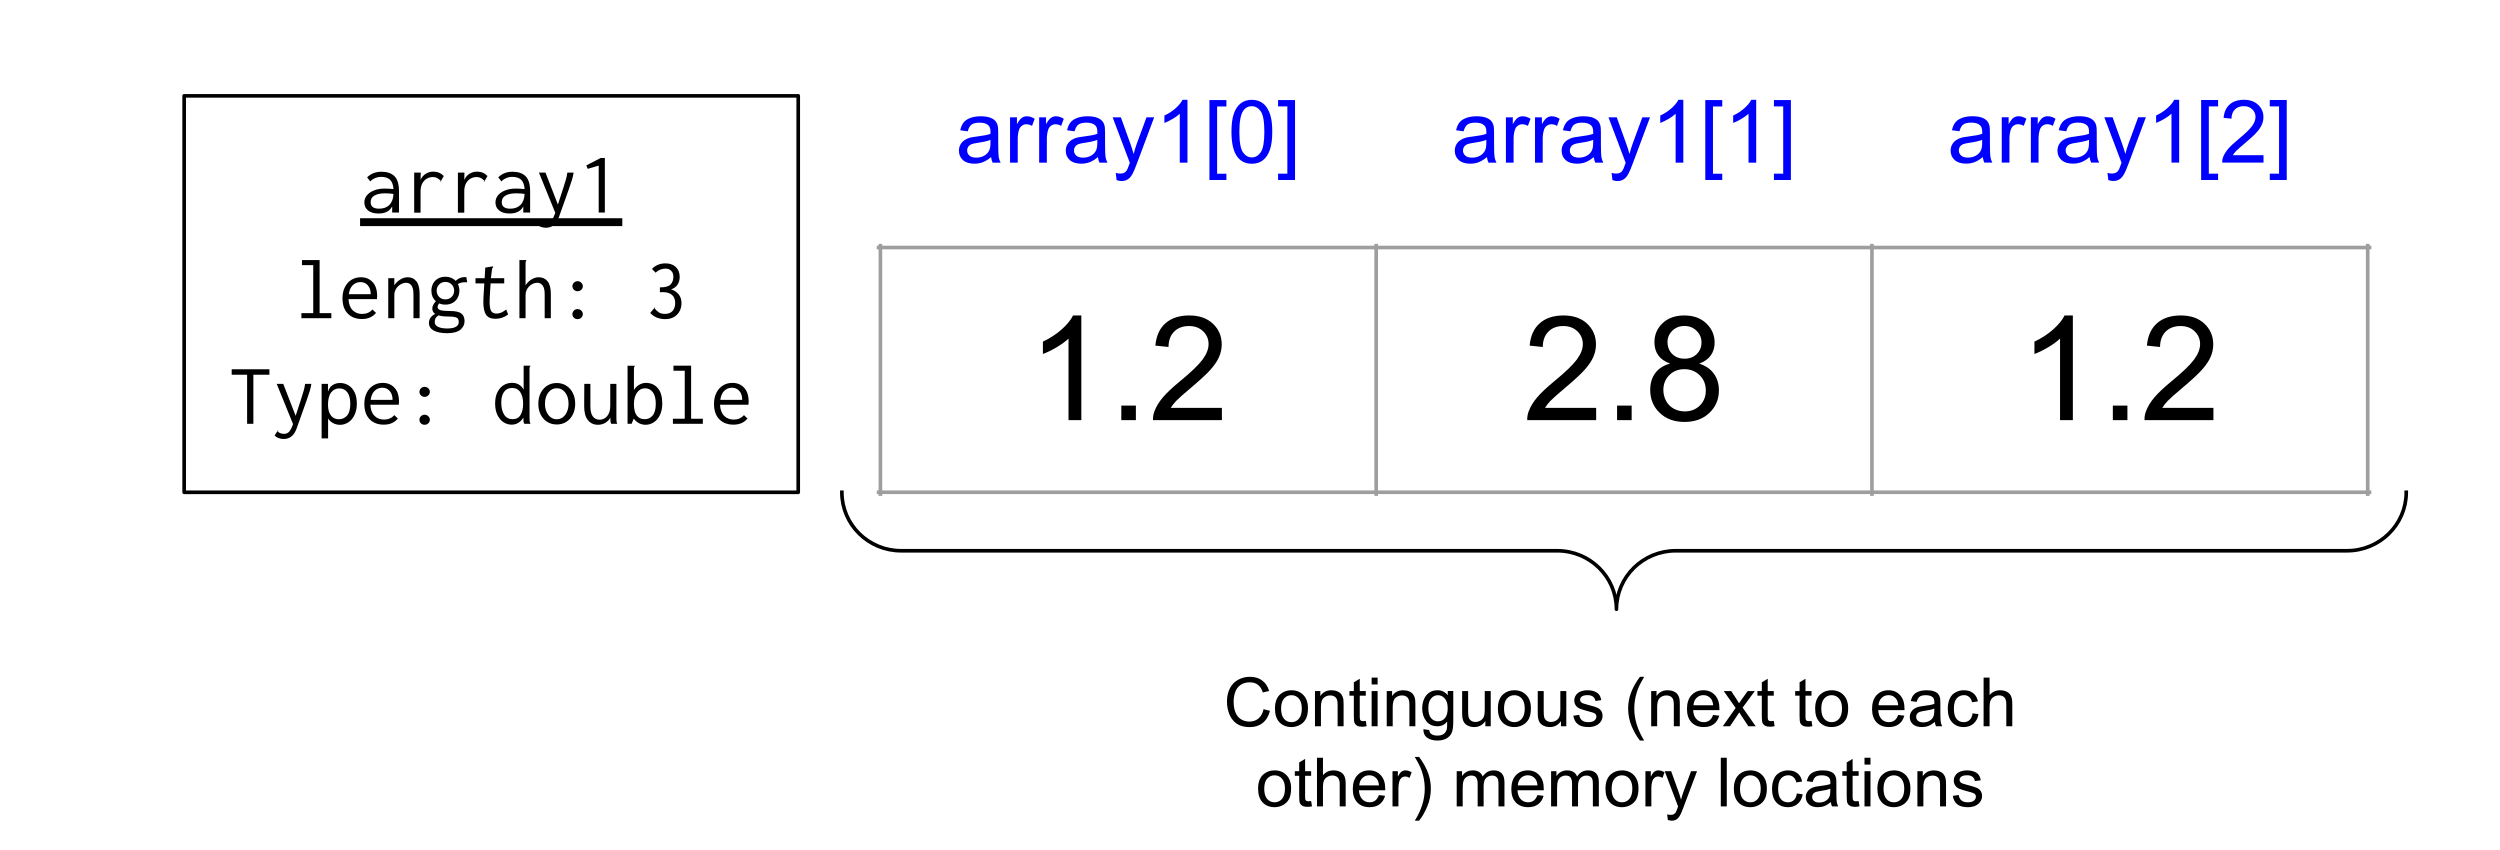 <svg version="1.1" viewBox="0.0 0.0 686.394 233.415" fill="none" stroke="none" stroke-linecap="square" stroke-miterlimit="10" xmlns:xlink="http://www.w3.org/1999/xlink" xmlns="http://www.w3.org/2000/svg"><clipPath id="p.0"><path d="m0 0l686.394 0l0 233.415l-686.394 0l0 -233.415z" clip-rule="nonzero"/></clipPath><g clip-path="url(#p.0)"><path fill="#000000" fill-opacity="0.0" d="m0 0l686.394 0l0 233.415l-686.394 0z" fill-rule="evenodd"/><path stroke="#9e9e9e" stroke-width="1.0" stroke-linecap="butt" d="m241.724 67.459l0 68.194" fill-rule="nonzero"/><path stroke="#9e9e9e" stroke-width="1.0" stroke-linecap="butt" d="m377.84 67.459l0 68.194" fill-rule="nonzero"/><path stroke="#9e9e9e" stroke-width="1.0" stroke-linecap="butt" d="m513.955 67.459l0 68.194" fill-rule="nonzero"/><path stroke="#9e9e9e" stroke-width="1.0" stroke-linecap="butt" d="m650.071 67.459l0 68.194" fill-rule="nonzero"/><path stroke="#9e9e9e" stroke-width="1.0" stroke-linecap="butt" d="m241.226 67.958l409.344 0" fill-rule="nonzero"/><path stroke="#9e9e9e" stroke-width="1.0" stroke-linecap="butt" d="m241.226 135.155l409.344 0" fill-rule="nonzero"/><path fill="#000000" d="m296.886 115.358l-3.516 0l0 -22.406q-1.266 1.219 -3.328 2.438q-2.062 1.203 -3.703 1.797l0 -3.391q2.953 -1.391 5.156 -3.359q2.203 -1.969 3.125 -3.828l2.266 0l0 28.75zm10.98 0l0 -4.0l4.0 0l0 4.0l-4.0 0zm27.613 -3.375l0 3.375l-18.922 0q-0.047 -1.266 0.406 -2.438q0.719 -1.938 2.312 -3.812q1.594 -1.875 4.594 -4.344q4.672 -3.828 6.312 -6.062q1.641 -2.234 1.641 -4.219q0 -2.094 -1.5 -3.531q-1.484 -1.438 -3.891 -1.438q-2.531 0 -4.062 1.531q-1.516 1.516 -1.547 4.219l-3.609 -0.375q0.375 -4.047 2.797 -6.156q2.422 -2.125 6.5 -2.125q4.125 0 6.516 2.281q2.406 2.281 2.406 5.672q0 1.719 -0.703 3.375q-0.703 1.656 -2.328 3.5q-1.625 1.828 -5.422 5.031q-3.156 2.656 -4.062 3.609q-0.891 0.938 -1.484 1.906l14.047 0z" fill-rule="nonzero"/><path fill="#000000" d="m438.236 111.983l0 3.375l-18.922 0q-0.047 -1.266 0.406 -2.438q0.719 -1.938 2.312 -3.812q1.594 -1.875 4.594 -4.344q4.672 -3.828 6.312 -6.062q1.641 -2.234 1.641 -4.219q0 -2.094 -1.5 -3.531q-1.484 -1.438 -3.891 -1.438q-2.531 0 -4.062 1.531q-1.516 1.516 -1.547 4.219l-3.609 -0.375q0.375 -4.047 2.797 -6.156q2.422 -2.125 6.5 -2.125q4.125 0 6.516 2.281q2.406 2.281 2.406 5.672q0 1.719 -0.703 3.375q-0.703 1.656 -2.328 3.5q-1.625 1.828 -5.422 5.031q-3.156 2.656 -4.062 3.609q-0.891 0.938 -1.484 1.906l14.047 0zm5.746 3.375l0 -4.0l4.0 0l0 4.0l-4.0 0zm14.551 -15.531q-2.188 -0.797 -3.25 -2.281q-1.047 -1.484 -1.047 -3.562q0 -3.125 2.234 -5.25q2.25 -2.125 5.984 -2.125q3.75 0 6.031 2.188q2.281 2.172 2.281 5.297q0 1.984 -1.047 3.469q-1.031 1.469 -3.172 2.266q2.641 0.859 4.016 2.781q1.375 1.906 1.375 4.562q0 3.672 -2.594 6.172q-2.594 2.5 -6.828 2.5q-4.25 0 -6.844 -2.5q-2.594 -2.516 -2.594 -6.266q0 -2.797 1.406 -4.672q1.422 -1.891 4.047 -2.578zm-0.703 -5.953q0 2.031 1.297 3.328q1.312 1.281 3.406 1.281q2.031 0 3.328 -1.281q1.297 -1.281 1.297 -3.141q0 -1.922 -1.344 -3.234q-1.328 -1.328 -3.328 -1.328q-2.0 0 -3.328 1.297q-1.328 1.281 -1.328 3.078zm-1.141 13.219q0 1.5 0.703 2.906q0.719 1.406 2.125 2.188q1.406 0.766 3.031 0.766q2.516 0 4.156 -1.609q1.641 -1.625 1.641 -4.125q0 -2.547 -1.688 -4.203q-1.688 -1.656 -4.219 -1.656q-2.484 0 -4.125 1.641q-1.625 1.641 -1.625 4.094z" fill-rule="nonzero"/><path fill="#000000" d="m569.117 115.358l-3.516 0l0 -22.406q-1.266 1.219 -3.328 2.438q-2.062 1.203 -3.703 1.797l0 -3.391q2.953 -1.391 5.156 -3.359q2.203 -1.969 3.125 -3.828l2.266 0l0 28.75zm10.98 0l0 -4.0l4.0 0l0 4.0l-4.0 0zm27.613 -3.375l0 3.375l-18.922 0q-0.047 -1.266 0.406 -2.438q0.719 -1.938 2.312 -3.812q1.594 -1.875 4.594 -4.344q4.672 -3.828 6.312 -6.062q1.641 -2.234 1.641 -4.219q0 -2.094 -1.5 -3.531q-1.484 -1.438 -3.891 -1.438q-2.531 0 -4.062 1.531q-1.516 1.516 -1.547 4.219l-3.609 -0.375q0.375 -4.047 2.797 -6.156q2.422 -2.125 6.5 -2.125q4.125 0 6.516 2.281q2.406 2.281 2.406 5.672q0 1.719 -0.703 3.375q-0.703 1.656 -2.328 3.5q-1.625 1.828 -5.422 5.031q-3.156 2.656 -4.062 3.609q-0.891 0.938 -1.484 1.906l14.047 0z" fill-rule="nonzero"/><path fill="#000000" fill-opacity="0.0" d="m50.562 26.318l168.598 0l0 108.85l-168.598 0z" fill-rule="evenodd"/><path stroke="#000000" stroke-width="1.0" stroke-linejoin="round" stroke-linecap="butt" d="m50.562 26.318l168.598 0l0 108.85l-168.598 0z" fill-rule="evenodd"/><path fill="#000000" fill-opacity="0.0" d="m98.861 37.742l12 0l0 25.176l-12 0l0 -25.176z" fill-rule="nonzero"/><path fill="#000000" d="m104.72 47.154q2.344 0 3.578 1.219q1.25 1.219 1.25 4.156l0 5.828l-1.875 0l0 -1.688q-1.016 1.953 -3.75 1.953q-1.828 0 -2.859 -0.828q-1.031 -0.828 -1.031 -2.203q0 -1.141 0.734 -2.0q0.75 -0.875 2.016 -1.344q1.266 -0.469 2.781 -0.469q1.359 0 2.469 0.141q-0.141 -1.844 -0.969 -2.594q-0.828 -0.766 -2.469 -0.766q-0.812 0 -1.578 0.312q-0.75 0.312 -1.375 0.922l-0.844 -1.109q1.547 -1.531 3.922 -1.531zm-0.625 10.141q1.781 0 2.812 -1.031q1.031 -1.047 1.125 -3.016q-1.078 -0.172 -2.328 -0.172q-1.828 0 -2.891 0.609q-1.047 0.594 -1.047 1.812q0 1.797 2.328 1.797z" fill-rule="nonzero"/><path fill="#010000" fill-opacity="0.0" d="m110.861 37.742l60 0l0 25.176l-60 0l0 -25.176z" fill-rule="nonzero"/><path fill="#000000" d="m121.08 49.67l0 0.031q-0.688 -0.656 -1.156 -0.875q-0.469 -0.219 -1.094 -0.219q-0.859 0 -1.641 0.438q-0.766 0.438 -1.25 1.312q-0.469 0.875 -0.469 2.188l0 5.844l-1.75 0l0 -11.0l1.797 0l-0.047 2.016q0.453 -1.078 1.391 -1.672q0.953 -0.609 2.094 -0.609q1.75 0 2.891 1.203l-0.766 1.344zm0 0.031q0.172 0.141 0.078 0.125q-0.078 -0.031 -0.125 -0.062l0.047 -0.062zm-0.266 0.062q0 -0.062 0.078 -0.047q0.078 0 0.141 0.047l-0.047 0.125l-0.172 -0.094l0 -0.031zm12.266 -0.094l0 0.031q-0.688 -0.656 -1.156 -0.875q-0.469 -0.219 -1.094 -0.219q-0.859 0 -1.641 0.438q-0.766 0.438 -1.25 1.312q-0.469 0.875 -0.469 2.188l0 5.844l-1.75 0l0 -11.0l1.797 0l-0.047 2.016q0.453 -1.078 1.391 -1.672q0.953 -0.609 2.094 -0.609q1.75 0 2.891 1.203l-0.766 1.344zm0 0.031q0.172 0.141 0.078 0.125q-0.078 -0.031 -0.125 -0.062l0.047 -0.062zm-0.266 0.062q0 -0.062 0.078 -0.047q0.078 0 0.141 0.047l-0.047 0.125l-0.172 -0.094l0 -0.031zm7.906 -2.609q2.344 0 3.578 1.219q1.25 1.219 1.25 4.156l0 5.828l-1.875 0l0 -1.688q-1.016 1.953 -3.75 1.953q-1.828 0 -2.859 -0.828q-1.031 -0.828 -1.031 -2.203q0 -1.141 0.734 -2.0q0.75 -0.875 2.016 -1.344q1.266 -0.469 2.781 -0.469q1.359 0 2.469 0.141q-0.141 -1.844 -0.969 -2.594q-0.828 -0.766 -2.469 -0.766q-0.812 0 -1.578 0.312q-0.75 0.312 -1.375 0.922l-0.844 -1.109q1.547 -1.531 3.922 -1.531zm-0.625 10.141q1.781 0 2.812 -1.031q1.031 -1.047 1.125 -3.016q-1.078 -0.172 -2.328 -0.172q-1.828 0 -2.891 0.609q-1.047 0.594 -1.047 1.812q0 1.797 2.328 1.797zm17.391 -9.906q-0.141 0.984 -0.438 1.953q-0.297 0.953 -0.844 2.531l-2.75 7.734q-0.547 1.531 -1.438 2.219q-0.891 0.703 -2.109 0.703q-1.531 0 -2.516 -0.938l0.734 -1.172l0.031 -0.016l0.016 0.016q0.391 0.359 0.812 0.531q0.438 0.172 1.016 0.172q0.891 0 1.422 -0.625q0.531 -0.625 1.031 -2.062l-4.484 -11.047l1.797 0l3.406 8.781l1.438 -4.406q0.531 -1.656 0.781 -2.531q0.25 -0.891 0.375 -1.844l1.719 0zm-9.062 12.938q0 0.047 -0.047 0.047l-0.203 -0.047l0.109 -0.125l0.141 0.094l0 0.031zm-0.266 0.078q-0.125 -0.125 -0.062 -0.109q0.062 0.031 0.078 0.031l-0.016 0.078zm16.219 -2.047l0 -12.891l-3.016 0.891l-0.391 -0.938l3.922 -2.031l1.172 0l0 14.969l-1.688 0z" fill-rule="nonzero"/><path fill="#010000" fill-opacity="0.0" d="m170.861 37.742l0 0l0 25.176l0 0l0 -25.176z" fill-rule="nonzero"/><path fill="#000000" d="m98.861 59.918l72 0l0 2.16l-72 0l0 -2.16z" fill-rule="nonzero"/><path fill="#000000" d="m82.752 87.358l0 -1.391l3.25 0l0 -13.172l-3.094 0l0 -1.391l4.844 0l0 14.562l3.219 0l0 1.391l-8.219 0zm16.641 0.234q-2.453 0 -3.906 -1.484q-1.453 -1.484 -1.453 -4.203q0 -1.797 0.672 -3.094q0.672 -1.312 1.812 -2.0q1.141 -0.688 2.562 -0.688q1.984 0 3.219 1.328q1.25 1.312 1.25 3.875q0 0.266 -0.062 0.797l-7.797 0q0.094 2.016 1.125 3.047q1.031 1.031 2.625 1.031q1.719 0 2.828 -1.219l0.969 0.938q-1.406 1.672 -3.844 1.672zm2.391 -6.812q0 -1.531 -0.781 -2.422q-0.766 -0.906 -2.047 -0.906q-1.203 0 -2.094 0.844q-0.875 0.828 -1.094 2.484l6.016 0zm4.812 -4.391l1.672 0l0 1.938q0.656 -1.0 1.641 -1.594q0.984 -0.609 2.078 -0.609q1.469 0 2.344 1.125q0.875 1.109 0.875 3.469l0 6.641l-1.688 0l0 -6.594q0 -1.641 -0.547 -2.375q-0.547 -0.75 -1.469 -0.75q-0.734 0 -1.5 0.438q-0.75 0.422 -1.25 1.203q-0.484 0.781 -0.484 1.766l0 6.312l-1.672 0l0 -10.969zm21.672 1.125q-0.219 -0.016 -0.625 -0.016q-1.156 0 -1.922 0.5q0.406 0.812 0.406 1.797q0 1.078 -0.469 1.953q-0.469 0.875 -1.344 1.391q-0.875 0.5 -2.031 0.5q-0.906 0 -1.703 -0.344q-0.438 0.531 -0.438 1.016q0 0.578 0.734 0.828q0.734 0.25 2.625 0.25q2.328 0 3.188 0.719q0.859 0.703 0.859 2.062q0 1.422 -1.156 2.359q-1.156 0.953 -3.609 0.953q-2.344 0 -3.688 -0.719q-1.328 -0.719 -1.328 -2.109q0 -0.859 0.484 -1.484q0.484 -0.625 1.219 -0.984q-0.781 -0.531 -0.781 -1.469q0 -0.953 0.984 -2.016q-0.609 -0.531 -0.922 -1.266q-0.312 -0.75 -0.312 -1.641q0 -1.047 0.469 -1.922q0.469 -0.891 1.344 -1.391q0.875 -0.5 2.031 -0.5q1.75 0 2.812 1.125q0.578 -0.531 1.188 -0.781q0.609 -0.25 1.359 -0.25l0.406 0.031l0.219 1.406zm-5.984 4.688q1.031 0 1.719 -0.688q0.688 -0.703 0.688 -1.719q0 -1.0 -0.688 -1.688q-0.688 -0.703 -1.719 -0.703q-1.031 0 -1.719 0.703q-0.672 0.688 -0.672 1.688q0 1.016 0.672 1.719q0.688 0.688 1.719 0.688zm3.672 6.234q0 -0.578 -0.203 -0.906q-0.203 -0.312 -0.812 -0.469q-0.594 -0.156 -1.797 -0.156q-1.719 0 -2.75 -0.312q-0.578 0.375 -0.812 0.781q-0.219 0.422 -0.219 1.094q0 0.812 0.906 1.266q0.906 0.453 2.547 0.453q1.578 0 2.359 -0.469q0.781 -0.469 0.781 -1.281zm13.562 -2.094q-1.578 1.188 -3.484 1.188q-1.812 0 -2.578 -1.109q-0.75 -1.109 -0.75 -3.594q0 -0.406 0.047 -1.422l0.219 -3.594l-2.422 0l0 -1.422l2.516 0l0.172 -2.922l1.906 -0.312l0.25 -0.031l0.016 0.141q-0.156 0.25 -0.25 0.422q-0.078 0.156 -0.109 0.516l-0.266 2.188l3.656 0l0 1.422l-3.75 0l-0.219 3.719q-0.047 0.953 -0.047 1.266q0 1.922 0.438 2.609q0.453 0.688 1.438 0.688q0.719 0 1.312 -0.266q0.609 -0.266 1.375 -0.844l0.531 1.359zm3.094 -14.938l1.891 0l0 0.156q-0.141 0.156 -0.172 0.328q-0.031 0.156 -0.031 0.562l0 5.875q0.641 -1.0 1.609 -1.594q0.984 -0.609 1.984 -0.609q1.562 0 2.453 1.109q0.891 1.094 0.891 3.484l0 6.641l-1.688 0l0 -6.594q0 -1.641 -0.562 -2.375q-0.547 -0.75 -1.453 -0.75q-0.766 0 -1.516 0.422q-0.734 0.422 -1.234 1.203q-0.484 0.781 -0.484 1.781l0 6.312l-1.688 0l0 -15.953zm15.969 8.562q-0.562 0 -1.0 -0.406q-0.422 -0.406 -0.422 -0.969q0 -0.578 0.422 -0.984q0.422 -0.406 1.0 -0.406q0.562 0 1.0 0.406q0.438 0.406 0.438 0.984q0 0.562 -0.438 0.969q-0.438 0.406 -1.0 0.406zm0 7.656q-0.609 0 -1.016 -0.391q-0.406 -0.406 -0.406 -0.984q0 -0.578 0.422 -0.984q0.422 -0.406 1.0 -0.406q0.562 0 1.0 0.406q0.438 0.406 0.438 0.984q0 0.562 -0.422 0.969q-0.422 0.406 -1.016 0.406zm25.672 -8.188q1.328 0.438 2.094 1.406q0.766 0.953 0.766 2.406q0 1.203 -0.531 2.203q-0.531 1.0 -1.547 1.594q-1.0 0.578 -2.406 0.578q-1.203 0 -2.281 -0.422q-1.062 -0.438 -1.828 -1.281l1.109 -1.328l0.016 -0.016l0.031 0.016q0.594 0.781 1.234 1.188q0.641 0.406 1.641 0.406q1.391 0 2.109 -0.812q0.719 -0.828 0.719 -2.188q0 -1.484 -0.906 -2.234q-0.891 -0.75 -2.516 -0.75q-0.25 0 -0.781 0.047l0 -1.344q2.141 0 2.922 -0.781q0.781 -0.797 0.781 -2.172q0 -1.0 -0.594 -1.594q-0.578 -0.609 -1.547 -0.609q-1.562 0 -2.734 1.109l-1.0 -1.016q1.453 -1.531 3.719 -1.531q1.797 0 2.844 1.016q1.047 1.016 1.047 2.703q0 1.219 -0.609 2.141q-0.594 0.906 -1.75 1.266zm-4.344 5.094q0 0.062 -0.078 0.062q-0.062 -0.016 -0.141 -0.062l0.094 -0.125l0.125 0.125zm-0.266 0.047q-0.094 -0.172 -0.031 -0.125q0.062 0.047 0.078 0.078l-0.047 0.047z" fill-rule="nonzero"/><path fill="#000000" d="m67.845 116.358l0 -13.469l-4.234 0l0 -1.5l10.359 0l0 1.5l-4.406 0l0 13.469l-1.719 0zm17.641 -10.969q-0.141 0.984 -0.438 1.953q-0.297 0.953 -0.844 2.531l-2.75 7.734q-0.547 1.531 -1.438 2.219q-0.891 0.703 -2.109 0.703q-1.531 0 -2.516 -0.938l0.734 -1.172l0.031 -0.016l0.016 0.016q0.391 0.359 0.812 0.531q0.438 0.172 1.016 0.172q0.891 0 1.422 -0.625q0.531 -0.625 1.031 -2.062l-4.484 -11.047l1.797 0l3.406 8.781l1.438 -4.406q0.531 -1.656 0.781 -2.531q0.25 -0.891 0.375 -1.844l1.719 0zm-9.062 12.938q0 0.047 -0.047 0.047l-0.203 -0.047l0.109 -0.125l0.141 0.094l0 0.031zm-0.266 0.078q-0.125 -0.125 -0.062 -0.109q0.062 0.031 0.078 0.031l-0.016 0.078zm12.141 -13.016l1.75 0l0 2.156q0.359 -1.203 1.25 -1.797q0.891 -0.594 2.094 -0.594q1.25 0 2.281 0.641q1.047 0.625 1.672 1.906q0.625 1.266 0.625 3.094q0 1.844 -0.656 3.172q-0.641 1.328 -1.703 2.0q-1.062 0.672 -2.266 0.672q-0.984 0 -1.859 -0.453q-0.859 -0.453 -1.406 -1.266l0 5.453l-1.781 0l0 -14.984zm4.75 9.719q1.328 0 2.219 -0.984q0.906 -1.0 0.906 -3.266q0 -2.031 -0.797 -3.125q-0.781 -1.094 -2.25 -1.094q-1.375 0 -2.234 1.141q-0.844 1.141 -0.844 3.469q0.047 1.891 0.844 2.875q0.797 0.984 2.156 0.984zm12.344 1.484q-2.453 0 -3.906 -1.484q-1.453 -1.484 -1.453 -4.203q0 -1.797 0.672 -3.094q0.672 -1.312 1.812 -2.0q1.141 -0.688 2.562 -0.688q1.984 0 3.219 1.328q1.25 1.312 1.25 3.875q0 0.266 -0.062 0.797l-7.797 0q0.094 2.016 1.125 3.047q1.031 1.031 2.625 1.031q1.719 0 2.828 -1.219l0.969 0.938q-1.406 1.672 -3.844 1.672zm2.391 -6.812q0 -1.531 -0.781 -2.422q-0.766 -0.906 -2.047 -0.906q-1.203 0 -2.094 0.844q-0.875 0.828 -1.094 2.484l6.016 0zm8.797 -0.812q-0.562 0 -1.0 -0.406q-0.422 -0.406 -0.422 -0.969q0 -0.578 0.422 -0.984q0.422 -0.406 1.0 -0.406q0.562 0 1.0 0.406q0.438 0.406 0.438 0.984q0 0.562 -0.438 0.969q-0.438 0.406 -1.0 0.406zm0 7.656q-0.609 0 -1.016 -0.391q-0.406 -0.406 -0.406 -0.984q0 -0.578 0.422 -0.984q0.422 -0.406 1.0 -0.406q0.562 0 1.0 0.406q0.438 0.406 0.438 0.984q0 0.562 -0.422 0.969q-0.422 0.406 -1.016 0.406zm23.891 -0.031q-1.172 0 -2.203 -0.656q-1.031 -0.656 -1.688 -1.969q-0.641 -1.328 -0.641 -3.203q0 -1.891 0.672 -3.156q0.672 -1.281 1.719 -1.891q1.062 -0.609 2.25 -0.609q1.094 0 1.922 0.5q0.828 0.5 1.266 1.391l0 -6.594l1.828 0l0 0.156q-0.156 0.156 -0.188 0.328q-0.031 0.156 -0.031 0.562l0.016 13.203q0 0.578 0.031 0.953q0.047 0.359 0.219 0.75l-1.703 0q-0.172 -0.391 -0.219 -0.75q-0.031 -0.375 -0.031 -0.953q-0.531 0.906 -1.359 1.422q-0.828 0.516 -1.859 0.516zm0.266 -1.5q1.5 0 2.188 -1.172q0.703 -1.188 0.703 -3.109q0 -1.938 -0.766 -3.109q-0.75 -1.188 -2.266 -1.188q-1.438 0 -2.203 1.078q-0.766 1.062 -0.766 2.906q0 2.109 0.797 3.359q0.812 1.234 2.312 1.234zm12.125 1.453q-1.469 0 -2.625 -0.719q-1.141 -0.719 -1.797 -2.016q-0.641 -1.297 -0.641 -2.953q0 -1.656 0.641 -2.953q0.656 -1.297 1.797 -2.016q1.156 -0.734 2.625 -0.734q1.469 0 2.609 0.734q1.156 0.719 1.797 2.016q0.656 1.297 0.656 2.953q0 1.656 -0.656 2.953q-0.641 1.297 -1.797 2.016q-1.141 0.719 -2.609 0.719zm0 -1.438q0.938 0 1.672 -0.547q0.734 -0.562 1.141 -1.531q0.422 -0.969 0.422 -2.188q0 -1.875 -0.906 -3.062q-0.906 -1.188 -2.328 -1.188q-1.422 0 -2.328 1.188q-0.906 1.188 -0.906 3.062q0 1.219 0.406 2.188q0.422 0.969 1.156 1.531q0.734 0.547 1.672 0.547zm11.297 1.516q-1.719 0 -2.75 -1.281q-1.031 -1.281 -1.016 -3.828l0.031 -6.125l1.672 0l0 6.125q0 1.969 0.688 2.844q0.688 0.875 1.812 0.875q1.25 0 2.094 -0.969q0.859 -0.984 0.859 -2.828l0 -6.047l1.688 0l0 9.266q0 0.578 0.031 0.953q0.031 0.359 0.203 0.75l-1.656 0q-0.172 -0.359 -0.203 -0.734q-0.031 -0.391 -0.031 -0.953q-0.531 0.922 -1.438 1.438q-0.891 0.516 -1.984 0.516zm13.094 0q-0.984 0 -1.828 -0.438q-0.844 -0.453 -1.422 -1.266l-0.594 1.438l-1.109 0l0 -15.953l1.969 0l0 0.156q-0.141 0.156 -0.188 0.328q-0.031 0.156 -0.031 0.562l0 5.625q0.531 -0.891 1.422 -1.422q0.906 -0.531 1.844 -0.531q2.062 0 3.281 1.438q1.234 1.438 1.234 4.203q0 1.875 -0.656 3.203q-0.641 1.328 -1.703 2.0q-1.047 0.656 -2.219 0.656zm-0.219 -1.531q1.297 0 2.156 -1.016q0.859 -1.031 0.859 -3.219q0 -2.109 -0.812 -3.172q-0.797 -1.078 -2.156 -1.078q-1.344 0 -2.188 1.203q-0.844 1.203 -0.844 3.094q0 4.188 2.984 4.188zm7.719 1.266l0 -1.391l3.25 0l0 -13.172l-3.094 0l0 -1.391l4.844 0l0 14.562l3.219 0l0 1.391l-8.219 0zm16.641 0.234q-2.453 0 -3.906 -1.484q-1.453 -1.484 -1.453 -4.203q0 -1.797 0.672 -3.094q0.672 -1.312 1.812 -2.0q1.141 -0.688 2.562 -0.688q1.984 0 3.219 1.328q1.25 1.312 1.25 3.875q0 0.266 -0.062 0.797l-7.797 0q0.094 2.016 1.125 3.047q1.031 1.031 2.625 1.031q1.719 0 2.828 -1.219l0.969 0.938q-1.406 1.672 -3.844 1.672zm2.391 -6.812q0 -1.531 -0.781 -2.422q-0.766 -0.906 -2.047 -0.906q-1.203 0 -2.094 0.844q-0.875 0.828 -1.094 2.484l6.016 0z" fill-rule="nonzero"/><path fill="#000000" fill-opacity="0.0" d="m241.701 12.619l136.126 0l0 55.339l-136.126 0z" fill-rule="evenodd"/><path fill="#0000ff" d="m272.111 43.128q-1.172 0.984 -2.266 1.406q-1.078 0.406 -2.312 0.406q-2.047 0 -3.156 -1.0q-1.094 -1.0 -1.094 -2.562q0 -0.922 0.406 -1.672q0.422 -0.75 1.094 -1.203q0.672 -0.469 1.516 -0.703q0.625 -0.156 1.875 -0.312q2.562 -0.312 3.766 -0.734q0.016 -0.422 0.016 -0.547q0 -1.281 -0.609 -1.812q-0.797 -0.719 -2.391 -0.719q-1.5 0 -2.203 0.531q-0.703 0.516 -1.047 1.844l-2.062 -0.281q0.281 -1.328 0.922 -2.141q0.641 -0.812 1.859 -1.25q1.219 -0.453 2.828 -0.453q1.594 0 2.594 0.375q1.0 0.375 1.469 0.953q0.469 0.562 0.656 1.438q0.094 0.531 0.094 1.938l0 2.812q0 2.938 0.141 3.719q0.141 0.781 0.531 1.5l-2.203 0q-0.328 -0.656 -0.422 -1.531zm-0.172 -4.719q-1.156 0.469 -3.453 0.797q-1.297 0.188 -1.844 0.422q-0.531 0.234 -0.828 0.688q-0.281 0.453 -0.281 1.0q0 0.844 0.625 1.406q0.641 0.562 1.875 0.562q1.219 0 2.172 -0.531q0.953 -0.531 1.391 -1.453q0.344 -0.719 0.344 -2.109l0 -0.781zm5.379 6.25l0 -12.453l1.891 0l0 1.891q0.734 -1.328 1.344 -1.75q0.625 -0.422 1.359 -0.422q1.062 0 2.172 0.688l-0.734 1.953q-0.766 -0.453 -1.547 -0.453q-0.688 0 -1.25 0.422q-0.547 0.406 -0.781 1.141q-0.344 1.125 -0.344 2.469l0 6.516l-2.109 0zm7.992 0l0 -12.453l1.891 0l0 1.891q0.734 -1.328 1.344 -1.75q0.625 -0.422 1.359 -0.422q1.062 0 2.172 0.688l-0.734 1.953q-0.766 -0.453 -1.547 -0.453q-0.688 0 -1.25 0.422q-0.547 0.406 -0.781 1.141q-0.344 1.125 -0.344 2.469l0 6.516l-2.109 0zm16.133 -1.531q-1.172 0.984 -2.266 1.406q-1.078 0.406 -2.312 0.406q-2.047 0 -3.156 -1.0q-1.094 -1.0 -1.094 -2.562q0 -0.922 0.406 -1.672q0.422 -0.75 1.094 -1.203q0.672 -0.469 1.516 -0.703q0.625 -0.156 1.875 -0.312q2.562 -0.312 3.766 -0.734q0.016 -0.422 0.016 -0.547q0 -1.281 -0.609 -1.812q-0.797 -0.719 -2.391 -0.719q-1.5 0 -2.203 0.531q-0.703 0.516 -1.047 1.844l-2.062 -0.281q0.281 -1.328 0.922 -2.141q0.641 -0.812 1.859 -1.25q1.219 -0.453 2.828 -0.453q1.594 0 2.594 0.375q1.0 0.375 1.469 0.953q0.469 0.562 0.656 1.438q0.094 0.531 0.094 1.938l0 2.812q0 2.938 0.141 3.719q0.141 0.781 0.531 1.5l-2.203 0q-0.328 -0.656 -0.422 -1.531zm-0.172 -4.719q-1.156 0.469 -3.453 0.797q-1.297 0.188 -1.844 0.422q-0.531 0.234 -0.828 0.688q-0.281 0.453 -0.281 1.0q0 0.844 0.625 1.406q0.641 0.562 1.875 0.562q1.219 0 2.172 -0.531q0.953 -0.531 1.391 -1.453q0.344 -0.719 0.344 -2.109l0 -0.781zm5.301 11.047l-0.234 -1.984q0.703 0.188 1.219 0.188q0.703 0 1.125 -0.234q0.422 -0.234 0.688 -0.656q0.203 -0.312 0.641 -1.562q0.062 -0.188 0.188 -0.516l-4.719 -12.484l2.266 0l2.594 7.219q0.5 1.359 0.906 2.875q0.359 -1.453 0.859 -2.828l2.672 -7.266l2.109 0l-4.734 12.672q-0.766 2.047 -1.188 2.812q-0.562 1.047 -1.297 1.531q-0.719 0.484 -1.734 0.484q-0.609 0 -1.359 -0.25zm19.453 -4.797l-2.109 0l0 -13.438q-0.75 0.719 -2.0 1.453q-1.234 0.719 -2.219 1.078l0 -2.031q1.781 -0.828 3.094 -2.016q1.328 -1.188 1.875 -2.297l1.359 0l0 17.25zm6.035 4.766l0 -21.953l4.656 0l0 1.75l-2.547 0l0 18.469l2.547 0l0 1.734l-4.656 0zm6.043 -13.234q0 -3.047 0.625 -4.906q0.625 -1.859 1.859 -2.859q1.234 -1.016 3.109 -1.016q1.391 0 2.422 0.562q1.047 0.547 1.719 1.594q0.688 1.047 1.078 2.562q0.391 1.5 0.391 4.062q0 3.016 -0.625 4.875q-0.625 1.859 -1.859 2.875q-1.234 1.016 -3.125 1.016q-2.484 0 -3.891 -1.781q-1.703 -2.156 -1.703 -6.984zm2.172 0q0 4.219 0.984 5.625q0.984 1.406 2.438 1.406q1.453 0 2.438 -1.406q1.0 -1.406 1.0 -5.625q0 -4.25 -1.0 -5.641q-0.984 -1.391 -2.453 -1.391q-1.453 0 -2.328 1.219q-1.078 1.578 -1.078 5.812zm15.285 13.234l-4.656 0l0 -1.734l2.547 0l0 -18.469l-2.547 0l0 -1.75l4.656 0l0 21.953z" fill-rule="nonzero"/><path fill="#000000" fill-opacity="0.0" d="m377.84 12.619l136.126 0l0 55.339l-136.126 0z" fill-rule="evenodd"/><path fill="#0000ff" d="m408.251 43.128q-1.172 0.984 -2.266 1.406q-1.078 0.406 -2.312 0.406q-2.047 0 -3.156 -1.0q-1.094 -1.0 -1.094 -2.562q0 -0.922 0.406 -1.672q0.422 -0.75 1.094 -1.203q0.672 -0.469 1.516 -0.703q0.625 -0.156 1.875 -0.312q2.562 -0.312 3.766 -0.734q0.016 -0.422 0.016 -0.547q0 -1.281 -0.609 -1.812q-0.797 -0.719 -2.391 -0.719q-1.5 0 -2.203 0.531q-0.703 0.516 -1.047 1.844l-2.062 -0.281q0.281 -1.328 0.922 -2.141q0.641 -0.812 1.859 -1.25q1.219 -0.453 2.828 -0.453q1.594 0 2.594 0.375q1.0 0.375 1.469 0.953q0.469 0.562 0.656 1.438q0.094 0.531 0.094 1.938l0 2.812q0 2.938 0.141 3.719q0.141 0.781 0.531 1.5l-2.203 0q-0.328 -0.656 -0.422 -1.531zm-0.172 -4.719q-1.156 0.469 -3.453 0.797q-1.297 0.188 -1.844 0.422q-0.531 0.234 -0.828 0.688q-0.281 0.453 -0.281 1.0q0 0.844 0.625 1.406q0.641 0.562 1.875 0.562q1.219 0 2.172 -0.531q0.953 -0.531 1.391 -1.453q0.344 -0.719 0.344 -2.109l0 -0.781zm5.379 6.25l0 -12.453l1.891 0l0 1.891q0.734 -1.328 1.344 -1.75q0.625 -0.422 1.359 -0.422q1.062 0 2.172 0.688l-0.734 1.953q-0.766 -0.453 -1.547 -0.453q-0.688 0 -1.25 0.422q-0.547 0.406 -0.781 1.141q-0.344 1.125 -0.344 2.469l0 6.516l-2.109 0zm7.992 0l0 -12.453l1.891 0l0 1.891q0.734 -1.328 1.344 -1.75q0.625 -0.422 1.359 -0.422q1.062 0 2.172 0.688l-0.734 1.953q-0.766 -0.453 -1.547 -0.453q-0.688 0 -1.25 0.422q-0.547 0.406 -0.781 1.141q-0.344 1.125 -0.344 2.469l0 6.516l-2.109 0zm16.133 -1.531q-1.172 0.984 -2.266 1.406q-1.078 0.406 -2.312 0.406q-2.047 0 -3.156 -1.0q-1.094 -1.0 -1.094 -2.562q0 -0.922 0.406 -1.672q0.422 -0.75 1.094 -1.203q0.672 -0.469 1.516 -0.703q0.625 -0.156 1.875 -0.312q2.562 -0.312 3.766 -0.734q0.016 -0.422 0.016 -0.547q0 -1.281 -0.609 -1.812q-0.797 -0.719 -2.391 -0.719q-1.5 0 -2.203 0.531q-0.703 0.516 -1.047 1.844l-2.062 -0.281q0.281 -1.328 0.922 -2.141q0.641 -0.812 1.859 -1.25q1.219 -0.453 2.828 -0.453q1.594 0 2.594 0.375q1.0 0.375 1.469 0.953q0.469 0.562 0.656 1.438q0.094 0.531 0.094 1.938l0 2.812q0 2.938 0.141 3.719q0.141 0.781 0.531 1.5l-2.203 0q-0.328 -0.656 -0.422 -1.531zm-0.172 -4.719q-1.156 0.469 -3.453 0.797q-1.297 0.188 -1.844 0.422q-0.531 0.234 -0.828 0.688q-0.281 0.453 -0.281 1.0q0 0.844 0.625 1.406q0.641 0.562 1.875 0.562q1.219 0 2.172 -0.531q0.953 -0.531 1.391 -1.453q0.344 -0.719 0.344 -2.109l0 -0.781zm5.301 11.047l-0.234 -1.984q0.703 0.188 1.219 0.188q0.703 0 1.125 -0.234q0.422 -0.234 0.688 -0.656q0.203 -0.312 0.641 -1.562q0.062 -0.188 0.188 -0.516l-4.719 -12.484l2.266 0l2.594 7.219q0.5 1.359 0.906 2.875q0.359 -1.453 0.859 -2.828l2.672 -7.266l2.109 0l-4.734 12.672q-0.766 2.047 -1.188 2.812q-0.562 1.047 -1.297 1.531q-0.719 0.484 -1.734 0.484q-0.609 0 -1.359 -0.25zm19.453 -4.797l-2.109 0l0 -13.438q-0.75 0.719 -2.0 1.453q-1.234 0.719 -2.219 1.078l0 -2.031q1.781 -0.828 3.094 -2.016q1.328 -1.188 1.875 -2.297l1.359 0l0 17.25zm6.035 4.766l0 -21.953l4.656 0l0 1.75l-2.547 0l0 18.469l2.547 0l0 1.734l-4.656 0zm13.98 -4.766l-2.109 0l0 -13.438q-0.75 0.719 -2.0 1.453q-1.234 0.719 -2.219 1.078l0 -2.031q1.781 -0.828 3.094 -2.016q1.328 -1.188 1.875 -2.297l1.359 0l0 17.25zm9.52 4.766l-4.656 0l0 -1.734l2.547 0l0 -18.469l-2.547 0l0 -1.75l4.656 0l0 21.953z" fill-rule="nonzero"/><path fill="#000000" fill-opacity="0.0" d="m660.654 135.168c0 8.863 -7.288 16.047 -16.278 16.047l-184.288 0c-8.99 0 -16.278 7.185 -16.278 16.047l0 0c0 -8.863 -7.288 -16.047 -16.278 -16.047l-180.113 0l0 0c-8.99 0 -16.278 -7.185 -16.278 -16.047z" fill-rule="evenodd"/><path fill="#000000" fill-opacity="0.0" d="m660.654 135.168c0 8.863 -7.288 16.047 -16.278 16.047l-184.288 0c-8.99 0 -16.278 7.185 -16.278 16.047l0 0c0 -8.863 -7.288 -16.047 -16.278 -16.047l-180.113 0l0 0c-8.99 0 -16.278 -7.185 -16.278 -16.047" fill-rule="evenodd"/><path stroke="#000000" stroke-width="1.0" stroke-linejoin="round" stroke-linecap="butt" d="m660.654 135.168c0 8.863 -7.288 16.047 -16.278 16.047l-184.288 0c-8.99 0 -16.278 7.185 -16.278 16.047l0 0c0 -8.863 -7.288 -16.047 -16.278 -16.047l-180.113 0l0 0c-8.99 0 -16.278 -7.185 -16.278 -16.047" fill-rule="evenodd"/><path fill="#000000" fill-opacity="0.0" d="m319.635 172.48l250.425 0l0 67.181l-250.425 0z" fill-rule="evenodd"/><path fill="#000000" d="m346.917 194.713l1.766 0.453q-0.562 2.172 -2.0 3.328q-1.438 1.141 -3.531 1.141q-2.156 0 -3.516 -0.875q-1.344 -0.891 -2.062 -2.547q-0.703 -1.672 -0.703 -3.594q0 -2.078 0.797 -3.625q0.797 -1.562 2.266 -2.359q1.484 -0.812 3.25 -0.812q2.0 0 3.359 1.016q1.375 1.016 1.906 2.875l-1.734 0.406q-0.469 -1.453 -1.359 -2.109q-0.875 -0.672 -2.203 -0.672q-1.547 0 -2.578 0.734q-1.031 0.734 -1.453 1.984q-0.422 1.234 -0.422 2.562q0 1.703 0.5 2.969q0.5 1.266 1.547 1.906q1.047 0.625 2.266 0.625q1.484 0 2.516 -0.859q1.031 -0.859 1.391 -2.547zm3.129 -0.156q0 -2.688 1.484 -3.969q1.25 -1.078 3.047 -1.078q2.0 0 3.266 1.312q1.266 1.297 1.266 3.609q0 1.859 -0.562 2.938q-0.562 1.062 -1.641 1.656q-1.062 0.594 -2.328 0.594q-2.031 0 -3.281 -1.297q-1.25 -1.312 -1.25 -3.766zm1.688 0q0 1.859 0.797 2.797q0.812 0.922 2.047 0.922q1.219 0 2.031 -0.922q0.812 -0.938 0.812 -2.844q0 -1.797 -0.812 -2.719q-0.812 -0.922 -2.031 -0.922q-1.234 0 -2.047 0.922q-0.797 0.906 -0.797 2.766zm9.298 4.844l0 -9.672l1.469 0l0 1.375q1.062 -1.594 3.078 -1.594q0.875 0 1.609 0.312q0.734 0.312 1.094 0.828q0.375 0.5 0.516 1.203q0.094 0.453 0.094 1.594l0 5.953l-1.641 0l0 -5.891q0 -1.0 -0.203 -1.484q-0.188 -0.5 -0.672 -0.797q-0.484 -0.297 -1.141 -0.297q-1.047 0 -1.812 0.672q-0.75 0.656 -0.75 2.516l0 5.281l-1.641 0zm13.954 -1.469l0.234 1.453q-0.688 0.141 -1.234 0.141q-0.891 0 -1.391 -0.281q-0.484 -0.281 -0.688 -0.734q-0.203 -0.469 -0.203 -1.938l0 -5.578l-1.203 0l0 -1.266l1.203 0l0 -2.391l1.625 -0.984l0 3.375l1.656 0l0 1.266l-1.656 0l0 5.672q0 0.688 0.078 0.891q0.094 0.203 0.281 0.328q0.203 0.109 0.578 0.109q0.266 0 0.719 -0.062zm1.605 -10.0l0 -1.891l1.641 0l0 1.891l-1.641 0zm0 11.469l0 -9.672l1.641 0l0 9.672l-1.641 0zm4.145 0l0 -9.672l1.469 0l0 1.375q1.062 -1.594 3.078 -1.594q0.875 0 1.609 0.312q0.734 0.312 1.094 0.828q0.375 0.5 0.516 1.203q0.094 0.453 0.094 1.594l0 5.953l-1.641 0l0 -5.891q0 -1.0 -0.203 -1.484q-0.188 -0.5 -0.672 -0.797q-0.484 -0.297 -1.141 -0.297q-1.047 0 -1.812 0.672q-0.75 0.656 -0.75 2.516l0 5.281l-1.641 0zm10.063 0.797l1.594 0.234q0.109 0.75 0.562 1.078q0.609 0.453 1.672 0.453q1.141 0 1.75 -0.453q0.625 -0.453 0.844 -1.266q0.125 -0.5 0.109 -2.109q-1.062 1.266 -2.672 1.266q-2.0 0 -3.094 -1.438q-1.094 -1.438 -1.094 -3.453q0 -1.391 0.5 -2.562q0.516 -1.172 1.453 -1.797q0.953 -0.641 2.25 -0.641q1.703 0 2.812 1.375l0 -1.156l1.516 0l0 8.359q0 2.266 -0.469 3.203q-0.453 0.938 -1.453 1.484q-0.984 0.547 -2.453 0.547q-1.719 0 -2.797 -0.781q-1.062 -0.766 -1.031 -2.344zm1.359 -5.812q0 1.906 0.75 2.781q0.766 0.875 1.906 0.875q1.125 0 1.891 -0.859q0.766 -0.875 0.766 -2.734q0 -1.781 -0.797 -2.672q-0.781 -0.906 -1.891 -0.906q-1.094 0 -1.859 0.891q-0.766 0.875 -0.766 2.625zm15.657 5.016l0 -1.422q-1.125 1.641 -3.062 1.641q-0.859 0 -1.609 -0.328q-0.734 -0.328 -1.094 -0.828q-0.359 -0.5 -0.5 -1.219q-0.109 -0.469 -0.109 -1.531l0 -5.984l1.641 0l0 5.359q0 1.281 0.109 1.734q0.156 0.641 0.656 1.016q0.5 0.375 1.234 0.375q0.734 0 1.375 -0.375q0.656 -0.391 0.922 -1.031q0.266 -0.656 0.266 -1.891l0 -5.188l1.641 0l0 9.672l-1.469 0zm3.438 -4.844q0 -2.688 1.484 -3.969q1.25 -1.078 3.047 -1.078q2.0 0 3.266 1.312q1.266 1.297 1.266 3.609q0 1.859 -0.562 2.938q-0.562 1.062 -1.641 1.656q-1.062 0.594 -2.328 0.594q-2.031 0 -3.281 -1.297q-1.25 -1.312 -1.25 -3.766zm1.688 0q0 1.859 0.797 2.797q0.812 0.922 2.047 0.922q1.219 0 2.031 -0.922q0.812 -0.938 0.812 -2.844q0 -1.797 -0.812 -2.719q-0.812 -0.922 -2.031 -0.922q-1.234 0 -2.047 0.922q-0.797 0.906 -0.797 2.766zm15.626 4.844l0 -1.422q-1.125 1.641 -3.062 1.641q-0.859 0 -1.609 -0.328q-0.734 -0.328 -1.094 -0.828q-0.359 -0.5 -0.5 -1.219q-0.109 -0.469 -0.109 -1.531l0 -5.984l1.641 0l0 5.359q0 1.281 0.109 1.734q0.156 0.641 0.656 1.016q0.5 0.375 1.234 0.375q0.734 0 1.375 -0.375q0.656 -0.391 0.922 -1.031q0.266 -0.656 0.266 -1.891l0 -5.188l1.641 0l0 9.672l-1.469 0zm3.391 -2.891l1.625 -0.25q0.125 0.969 0.75 1.5q0.625 0.516 1.75 0.516q1.125 0 1.672 -0.453q0.547 -0.469 0.547 -1.094q0 -0.547 -0.484 -0.875q-0.328 -0.219 -1.672 -0.547q-1.812 -0.469 -2.516 -0.797q-0.688 -0.328 -1.047 -0.906q-0.359 -0.594 -0.359 -1.312q0 -0.641 0.297 -1.188q0.297 -0.562 0.812 -0.922q0.375 -0.281 1.031 -0.469q0.672 -0.203 1.422 -0.203q1.141 0 2.0 0.328q0.859 0.328 1.266 0.891q0.422 0.562 0.578 1.5l-1.609 0.219q-0.109 -0.75 -0.641 -1.172q-0.516 -0.422 -1.469 -0.422q-1.141 0 -1.625 0.375q-0.469 0.375 -0.469 0.875q0 0.312 0.188 0.578q0.203 0.266 0.641 0.438q0.234 0.094 1.438 0.422q1.75 0.453 2.438 0.75q0.688 0.297 1.078 0.859q0.391 0.562 0.391 1.406q0 0.828 -0.484 1.547q-0.469 0.719 -1.375 1.125q-0.906 0.391 -2.047 0.391q-1.875 0 -2.875 -0.781q-0.984 -0.781 -1.25 -2.328zm18.293 6.812q-1.359 -1.703 -2.297 -4.0q-0.938 -2.297 -0.938 -4.766q0 -2.156 0.703 -4.141q0.828 -2.312 2.531 -4.594l1.172 0q-1.094 1.891 -1.453 2.703q-0.547 1.25 -0.875 2.625q-0.391 1.703 -0.391 3.422q0 4.375 2.719 8.75l-1.172 0zm3.088 -3.922l0 -9.672l1.469 0l0 1.375q1.062 -1.594 3.078 -1.594q0.875 0 1.609 0.312q0.734 0.312 1.094 0.828q0.375 0.5 0.516 1.203q0.094 0.453 0.094 1.594l0 5.953l-1.641 0l0 -5.891q0 -1.0 -0.203 -1.484q-0.188 -0.5 -0.672 -0.797q-0.484 -0.297 -1.141 -0.297q-1.047 0 -1.812 0.672q-0.75 0.656 -0.75 2.516l0 5.281l-1.641 0zm17.001 -3.109l1.688 0.203q-0.406 1.484 -1.484 2.312q-1.078 0.812 -2.766 0.812q-2.125 0 -3.375 -1.297q-1.234 -1.312 -1.234 -3.672q0 -2.453 1.25 -3.797q1.266 -1.344 3.266 -1.344q1.938 0 3.156 1.328q1.234 1.312 1.234 3.703q0 0.156 0 0.438l-7.219 0q0.094 1.594 0.906 2.453q0.812 0.844 2.016 0.844q0.906 0 1.547 -0.469q0.641 -0.484 1.016 -1.516zm-5.391 -2.656l5.406 0q-0.109 -1.219 -0.625 -1.828q-0.781 -0.953 -2.031 -0.953q-1.125 0 -1.906 0.766q-0.766 0.75 -0.844 2.016zm8.048 5.766l3.531 -5.031l-3.266 -4.641l2.047 0l1.484 2.266q0.422 0.641 0.672 1.078q0.406 -0.594 0.734 -1.062l1.641 -2.281l1.953 0l-3.344 4.547l3.594 5.125l-2.016 0l-1.984 -3.0l-0.516 -0.812l-2.547 3.812l-1.984 0zm14.0 -1.469l0.234 1.453q-0.688 0.141 -1.234 0.141q-0.891 0 -1.391 -0.281q-0.484 -0.281 -0.688 -0.734q-0.203 -0.469 -0.203 -1.938l0 -5.578l-1.203 0l0 -1.266l1.203 0l0 -2.391l1.625 -0.984l0 3.375l1.656 0l0 1.266l-1.656 0l0 5.672q0 0.688 0.078 0.891q0.094 0.203 0.281 0.328q0.203 0.109 0.578 0.109q0.266 0 0.719 -0.062zm10.367 0l0.234 1.453q-0.688 0.141 -1.234 0.141q-0.891 0 -1.391 -0.281q-0.484 -0.281 -0.688 -0.734q-0.203 -0.469 -0.203 -1.938l0 -5.578l-1.203 0l0 -1.266l1.203 0l0 -2.391l1.625 -0.984l0 3.375l1.656 0l0 1.266l-1.656 0l0 5.672q0 0.688 0.078 0.891q0.094 0.203 0.281 0.328q0.203 0.109 0.578 0.109q0.266 0 0.719 -0.062zm0.996 -3.375q0 -2.688 1.484 -3.969q1.25 -1.078 3.047 -1.078q2.0 0 3.266 1.312q1.266 1.297 1.266 3.609q0 1.859 -0.562 2.938q-0.562 1.062 -1.641 1.656q-1.062 0.594 -2.328 0.594q-2.031 0 -3.281 -1.297q-1.25 -1.312 -1.25 -3.766zm1.688 0q0 1.859 0.797 2.797q0.812 0.922 2.047 0.922q1.219 0 2.031 -0.922q0.812 -0.938 0.812 -2.844q0 -1.797 -0.812 -2.719q-0.812 -0.922 -2.031 -0.922q-1.234 0 -2.047 0.922q-0.797 0.906 -0.797 2.766zm21.106 1.734l1.688 0.203q-0.406 1.484 -1.484 2.312q-1.078 0.812 -2.766 0.812q-2.125 0 -3.375 -1.297q-1.234 -1.312 -1.234 -3.672q0 -2.453 1.25 -3.797q1.266 -1.344 3.266 -1.344q1.938 0 3.156 1.328q1.234 1.312 1.234 3.703q0 0.156 0 0.438l-7.219 0q0.094 1.594 0.906 2.453q0.812 0.844 2.016 0.844q0.906 0 1.547 -0.469q0.641 -0.484 1.016 -1.516zm-5.391 -2.656l5.406 0q-0.109 -1.219 -0.625 -1.828q-0.781 -0.953 -2.031 -0.953q-1.125 0 -1.906 0.766q-0.766 0.75 -0.844 2.016zm15.454 4.578q-0.922 0.766 -1.766 1.094q-0.828 0.312 -1.797 0.312q-1.594 0 -2.453 -0.781q-0.859 -0.781 -0.859 -1.984q0 -0.719 0.328 -1.297q0.328 -0.594 0.844 -0.938q0.531 -0.359 1.188 -0.547q0.469 -0.125 1.453 -0.25q1.984 -0.234 2.922 -0.562q0.016 -0.344 0.016 -0.422q0 -1.0 -0.469 -1.422q-0.625 -0.547 -1.875 -0.547q-1.156 0 -1.703 0.406q-0.547 0.406 -0.812 1.422l-1.609 -0.219q0.219 -1.016 0.719 -1.641q0.5 -0.641 1.453 -0.984q0.953 -0.344 2.188 -0.344q1.25 0 2.016 0.297q0.781 0.281 1.141 0.734q0.375 0.438 0.516 1.109q0.078 0.422 0.078 1.516l0 2.188q0 2.281 0.109 2.891q0.109 0.594 0.406 1.156l-1.703 0q-0.266 -0.516 -0.328 -1.188zm-0.141 -3.672q-0.891 0.375 -2.672 0.625q-1.016 0.141 -1.438 0.328q-0.422 0.188 -0.656 0.531q-0.219 0.344 -0.219 0.781q0 0.656 0.5 1.094q0.5 0.438 1.453 0.438q0.938 0 1.672 -0.406q0.75 -0.422 1.094 -1.141q0.266 -0.562 0.266 -1.641l0 -0.609zm10.516 1.312l1.609 0.219q-0.266 1.656 -1.359 2.609q-1.078 0.938 -2.672 0.938q-1.984 0 -3.188 -1.297q-1.203 -1.297 -1.203 -3.719q0 -1.578 0.516 -2.75q0.516 -1.172 1.578 -1.75q1.062 -0.594 2.312 -0.594q1.578 0 2.578 0.797q1.0 0.797 1.281 2.266l-1.594 0.234q-0.234 -0.969 -0.812 -1.453q-0.578 -0.5 -1.391 -0.5q-1.234 0 -2.016 0.891q-0.781 0.891 -0.781 2.812q0 1.953 0.75 2.844q0.75 0.875 1.953 0.875q0.969 0 1.609 -0.594q0.656 -0.594 0.828 -1.828zm3.016 3.547l0 -13.359l1.641 0l0 4.797q1.141 -1.328 2.891 -1.328q1.078 0 1.859 0.422q0.797 0.422 1.141 1.172q0.344 0.75 0.344 2.172l0 6.125l-1.641 0l0 -6.125q0 -1.234 -0.531 -1.797q-0.531 -0.562 -1.516 -0.562q-0.719 0 -1.359 0.391q-0.641 0.375 -0.922 1.016q-0.266 0.641 -0.266 1.781l0 5.297l-1.641 0z" fill-rule="nonzero"/><path fill="#000000" d="m345.419 216.557q0 -2.688 1.484 -3.969q1.25 -1.078 3.047 -1.078q2.0 0 3.266 1.312q1.266 1.297 1.266 3.609q0 1.859 -0.562 2.938q-0.562 1.062 -1.641 1.656q-1.062 0.594 -2.328 0.594q-2.031 0 -3.281 -1.297q-1.25 -1.312 -1.25 -3.766zm1.688 0q0 1.859 0.797 2.797q0.812 0.922 2.047 0.922q1.219 0 2.031 -0.922q0.812 -0.938 0.812 -2.844q0 -1.797 -0.812 -2.719q-0.812 -0.922 -2.031 -0.922q-1.234 0 -2.047 0.922q-0.797 0.906 -0.797 2.766zm12.876 3.375l0.234 1.453q-0.688 0.141 -1.234 0.141q-0.891 0 -1.391 -0.281q-0.484 -0.281 -0.688 -0.734q-0.203 -0.469 -0.203 -1.938l0 -5.578l-1.203 0l0 -1.266l1.203 0l0 -2.391l1.625 -0.984l0 3.375l1.656 0l0 1.266l-1.656 0l0 5.672q0 0.688 0.078 0.891q0.094 0.203 0.281 0.328q0.203 0.109 0.578 0.109q0.266 0 0.719 -0.062zm1.605 1.469l0 -13.359l1.641 0l0 4.797q1.141 -1.328 2.891 -1.328q1.078 0 1.859 0.422q0.797 0.422 1.141 1.172q0.344 0.75 0.344 2.172l0 6.125l-1.641 0l0 -6.125q0 -1.234 -0.531 -1.797q-0.531 -0.562 -1.516 -0.562q-0.719 0 -1.359 0.391q-0.641 0.375 -0.922 1.016q-0.266 0.641 -0.266 1.781l0 5.297l-1.641 0zm17.001 -3.109l1.688 0.203q-0.406 1.484 -1.484 2.312q-1.078 0.812 -2.766 0.812q-2.125 0 -3.375 -1.297q-1.234 -1.312 -1.234 -3.672q0 -2.453 1.25 -3.797q1.266 -1.344 3.266 -1.344q1.938 0 3.156 1.328q1.234 1.312 1.234 3.703q0 0.156 0 0.438l-7.219 0q0.094 1.594 0.906 2.453q0.812 0.844 2.016 0.844q0.906 0 1.547 -0.469q0.641 -0.484 1.016 -1.516zm-5.391 -2.656l5.406 0q-0.109 -1.219 -0.625 -1.828q-0.781 -0.953 -2.031 -0.953q-1.125 0 -1.906 0.766q-0.766 0.75 -0.844 2.016zm9.126 5.766l0 -9.672l1.469 0l0 1.469q0.562 -1.031 1.031 -1.359q0.484 -0.328 1.062 -0.328q0.828 0 1.688 0.531l-0.562 1.516q-0.609 -0.359 -1.203 -0.359q-0.547 0 -0.969 0.328q-0.422 0.328 -0.609 0.891q-0.281 0.875 -0.281 1.922l0 5.062l-1.625 0zm7.306 3.922l-1.188 0q2.734 -4.375 2.734 -8.75q0 -1.719 -0.391 -3.391q-0.312 -1.375 -0.875 -2.625q-0.359 -0.828 -1.469 -2.734l1.188 0q1.703 2.281 2.531 4.594q0.688 1.984 0.688 4.141q0 2.469 -0.938 4.766q-0.938 2.297 -2.281 4.0zm10.318 -3.922l0 -9.672l1.469 0l0 1.359q0.453 -0.719 1.203 -1.141q0.766 -0.438 1.719 -0.438q1.078 0 1.766 0.453q0.688 0.438 0.969 1.234q1.156 -1.688 2.984 -1.688q1.453 0 2.219 0.797q0.781 0.797 0.781 2.453l0 6.641l-1.641 0l0 -6.094q0 -0.984 -0.156 -1.406q-0.156 -0.438 -0.578 -0.703q-0.422 -0.266 -0.984 -0.266q-1.016 0 -1.688 0.688q-0.672 0.672 -0.672 2.156l0 5.625l-1.641 0l0 -6.281q0 -1.094 -0.406 -1.641q-0.406 -0.547 -1.312 -0.547q-0.688 0 -1.281 0.359q-0.594 0.359 -0.859 1.062q-0.25 0.703 -0.25 2.031l0 5.016l-1.641 0zm22.166 -3.109l1.688 0.203q-0.406 1.484 -1.484 2.312q-1.078 0.812 -2.766 0.812q-2.125 0 -3.375 -1.297q-1.234 -1.312 -1.234 -3.672q0 -2.453 1.25 -3.797q1.266 -1.344 3.266 -1.344q1.938 0 3.156 1.328q1.234 1.312 1.234 3.703q0 0.156 0 0.438l-7.219 0q0.094 1.594 0.906 2.453q0.812 0.844 2.016 0.844q0.906 0 1.547 -0.469q0.641 -0.484 1.016 -1.516zm-5.391 -2.656l5.406 0q-0.109 -1.219 -0.625 -1.828q-0.781 -0.953 -2.031 -0.953q-1.125 0 -1.906 0.766q-0.766 0.75 -0.844 2.016zm9.141 5.766l0 -9.672l1.469 0l0 1.359q0.453 -0.719 1.203 -1.141q0.766 -0.438 1.719 -0.438q1.078 0 1.766 0.453q0.688 0.438 0.969 1.234q1.156 -1.688 2.984 -1.688q1.453 0 2.219 0.797q0.781 0.797 0.781 2.453l0 6.641l-1.641 0l0 -6.094q0 -0.984 -0.156 -1.406q-0.156 -0.438 -0.578 -0.703q-0.422 -0.266 -0.984 -0.266q-1.016 0 -1.688 0.688q-0.672 0.672 -0.672 2.156l0 5.625l-1.641 0l0 -6.281q0 -1.094 -0.406 -1.641q-0.406 -0.547 -1.312 -0.547q-0.688 0 -1.281 0.359q-0.594 0.359 -0.859 1.062q-0.25 0.703 -0.25 2.031l0 5.016l-1.641 0zm14.931 -4.844q0 -2.688 1.484 -3.969q1.25 -1.078 3.047 -1.078q2.0 0 3.266 1.312q1.266 1.297 1.266 3.609q0 1.859 -0.562 2.938q-0.562 1.062 -1.641 1.656q-1.062 0.594 -2.328 0.594q-2.031 0 -3.281 -1.297q-1.25 -1.312 -1.25 -3.766zm1.688 0q0 1.859 0.797 2.797q0.812 0.922 2.047 0.922q1.219 0 2.031 -0.922q0.812 -0.938 0.812 -2.844q0 -1.797 -0.812 -2.719q-0.812 -0.922 -2.031 -0.922q-1.234 0 -2.047 0.922q-0.797 0.906 -0.797 2.766zm9.282 4.844l0 -9.672l1.469 0l0 1.469q0.562 -1.031 1.031 -1.359q0.484 -0.328 1.062 -0.328q0.828 0 1.688 0.531l-0.562 1.516q-0.609 -0.359 -1.203 -0.359q-0.547 0 -0.969 0.328q-0.422 0.328 -0.609 0.891q-0.281 0.875 -0.281 1.922l0 5.062l-1.625 0zm6.15 3.719l-0.188 -1.531q0.547 0.141 0.938 0.141q0.547 0 0.875 -0.188q0.328 -0.172 0.547 -0.5q0.156 -0.25 0.5 -1.219q0.047 -0.141 0.141 -0.406l-3.672 -9.688l1.766 0l2.016 5.594q0.391 1.078 0.703 2.25q0.281 -1.125 0.672 -2.203l2.078 -5.641l1.641 0l-3.688 9.828q-0.594 1.609 -0.922 2.203q-0.438 0.812 -1.0 1.188q-0.562 0.375 -1.344 0.375q-0.484 0 -1.062 -0.203zm14.543 -3.719l0 -13.359l1.641 0l0 13.359l-1.641 0zm3.582 -4.844q0 -2.688 1.484 -3.969q1.25 -1.078 3.047 -1.078q2.0 0 3.266 1.312q1.266 1.297 1.266 3.609q0 1.859 -0.562 2.938q-0.562 1.062 -1.641 1.656q-1.062 0.594 -2.328 0.594q-2.031 0 -3.281 -1.297q-1.25 -1.312 -1.25 -3.766zm1.688 0q0 1.859 0.797 2.797q0.812 0.922 2.047 0.922q1.219 0 2.031 -0.922q0.812 -0.938 0.812 -2.844q0 -1.797 -0.812 -2.719q-0.812 -0.922 -2.031 -0.922q-1.234 0 -2.047 0.922q-0.797 0.906 -0.797 2.766zm15.61 1.297l1.609 0.219q-0.266 1.656 -1.359 2.609q-1.078 0.938 -2.672 0.938q-1.984 0 -3.188 -1.297q-1.203 -1.297 -1.203 -3.719q0 -1.578 0.516 -2.75q0.516 -1.172 1.578 -1.75q1.062 -0.594 2.312 -0.594q1.578 0 2.578 0.797q1.0 0.797 1.281 2.266l-1.594 0.234q-0.234 -0.969 -0.812 -1.453q-0.578 -0.5 -1.391 -0.5q-1.234 0 -2.016 0.891q-0.781 0.891 -0.781 2.812q0 1.953 0.75 2.844q0.75 0.875 1.953 0.875q0.969 0 1.609 -0.594q0.656 -0.594 0.828 -1.828zm9.328 2.359q-0.922 0.766 -1.766 1.094q-0.828 0.312 -1.797 0.312q-1.594 0 -2.453 -0.781q-0.859 -0.781 -0.859 -1.984q0 -0.719 0.328 -1.297q0.328 -0.594 0.844 -0.938q0.531 -0.359 1.188 -0.547q0.469 -0.125 1.453 -0.25q1.984 -0.234 2.922 -0.562q0.016 -0.344 0.016 -0.422q0 -1.0 -0.469 -1.422q-0.625 -0.547 -1.875 -0.547q-1.156 0 -1.703 0.406q-0.547 0.406 -0.812 1.422l-1.609 -0.219q0.219 -1.016 0.719 -1.641q0.5 -0.641 1.453 -0.984q0.953 -0.344 2.188 -0.344q1.25 0 2.016 0.297q0.781 0.281 1.141 0.734q0.375 0.438 0.516 1.109q0.078 0.422 0.078 1.516l0 2.188q0 2.281 0.109 2.891q0.109 0.594 0.406 1.156l-1.703 0q-0.266 -0.516 -0.328 -1.188zm-0.141 -3.672q-0.891 0.375 -2.672 0.625q-1.016 0.141 -1.438 0.328q-0.422 0.188 -0.656 0.531q-0.219 0.344 -0.219 0.781q0 0.656 0.5 1.094q0.5 0.438 1.453 0.438q0.938 0 1.672 -0.406q0.75 -0.422 1.094 -1.141q0.266 -0.562 0.266 -1.641l0 -0.609zm7.782 3.391l0.234 1.453q-0.688 0.141 -1.234 0.141q-0.891 0 -1.391 -0.281q-0.484 -0.281 -0.688 -0.734q-0.203 -0.469 -0.203 -1.938l0 -5.578l-1.203 0l0 -1.266l1.203 0l0 -2.391l1.625 -0.984l0 3.375l1.656 0l0 1.266l-1.656 0l0 5.672q0 0.688 0.078 0.891q0.094 0.203 0.281 0.328q0.203 0.109 0.578 0.109q0.266 0 0.719 -0.062zm1.605 -10.0l0 -1.891l1.641 0l0 1.891l-1.641 0zm0 11.469l0 -9.672l1.641 0l0 9.672l-1.641 0zm3.535 -4.844q0 -2.688 1.484 -3.969q1.25 -1.078 3.047 -1.078q2.0 0 3.266 1.312q1.266 1.297 1.266 3.609q0 1.859 -0.562 2.938q-0.562 1.062 -1.641 1.656q-1.062 0.594 -2.328 0.594q-2.031 0 -3.281 -1.297q-1.25 -1.312 -1.25 -3.766zm1.688 0q0 1.859 0.797 2.797q0.812 0.922 2.047 0.922q1.219 0 2.031 -0.922q0.812 -0.938 0.812 -2.844q0 -1.797 -0.812 -2.719q-0.812 -0.922 -2.031 -0.922q-1.234 0 -2.047 0.922q-0.797 0.906 -0.797 2.766zm9.298 4.844l0 -9.672l1.469 0l0 1.375q1.062 -1.594 3.078 -1.594q0.875 0 1.609 0.312q0.734 0.312 1.094 0.828q0.375 0.5 0.516 1.203q0.094 0.453 0.094 1.594l0 5.953l-1.641 0l0 -5.891q0 -1.0 -0.203 -1.484q-0.188 -0.5 -0.672 -0.797q-0.484 -0.297 -1.141 -0.297q-1.047 0 -1.812 0.672q-0.75 0.656 -0.75 2.516l0 5.281l-1.641 0zm9.719 -2.891l1.625 -0.25q0.125 0.969 0.75 1.5q0.625 0.516 1.75 0.516q1.125 0 1.672 -0.453q0.547 -0.469 0.547 -1.094q0 -0.547 -0.484 -0.875q-0.328 -0.219 -1.672 -0.547q-1.812 -0.469 -2.516 -0.797q-0.688 -0.328 -1.047 -0.906q-0.359 -0.594 -0.359 -1.312q0 -0.641 0.297 -1.188q0.297 -0.562 0.812 -0.922q0.375 -0.281 1.031 -0.469q0.672 -0.203 1.422 -0.203q1.141 0 2.0 0.328q0.859 0.328 1.266 0.891q0.422 0.562 0.578 1.5l-1.609 0.219q-0.109 -0.75 -0.641 -1.172q-0.516 -0.422 -1.469 -0.422q-1.141 0 -1.625 0.375q-0.469 0.375 -0.469 0.875q0 0.312 0.188 0.578q0.203 0.266 0.641 0.438q0.234 0.094 1.438 0.422q1.75 0.453 2.438 0.75q0.688 0.297 1.078 0.859q0.391 0.562 0.391 1.406q0 0.828 -0.484 1.547q-0.469 0.719 -1.375 1.125q-0.906 0.391 -2.047 0.391q-1.875 0 -2.875 -0.781q-0.984 -0.781 -1.25 -2.328z" fill-rule="nonzero"/><path fill="#000000" fill-opacity="0.0" d="m513.979 12.606l136.126 0l0 55.339l-136.126 0z" fill-rule="evenodd"/><path fill="#0000ff" d="m544.39 43.115q-1.172 0.984 -2.266 1.406q-1.078 0.406 -2.312 0.406q-2.047 0 -3.156 -1.0q-1.094 -1.0 -1.094 -2.562q0 -0.922 0.406 -1.672q0.422 -0.75 1.094 -1.203q0.672 -0.469 1.516 -0.703q0.625 -0.156 1.875 -0.312q2.562 -0.312 3.766 -0.734q0.016 -0.422 0.016 -0.547q0 -1.281 -0.609 -1.812q-0.797 -0.719 -2.391 -0.719q-1.5 0 -2.203 0.531q-0.703 0.516 -1.047 1.844l-2.062 -0.281q0.281 -1.328 0.922 -2.141q0.641 -0.812 1.859 -1.25q1.219 -0.453 2.828 -0.453q1.594 0 2.594 0.375q1.0 0.375 1.469 0.953q0.469 0.562 0.656 1.438q0.094 0.531 0.094 1.938l0 2.812q0 2.938 0.141 3.719q0.141 0.781 0.531 1.5l-2.203 0q-0.328 -0.656 -0.422 -1.531zm-0.172 -4.719q-1.156 0.469 -3.453 0.797q-1.297 0.188 -1.844 0.422q-0.531 0.234 -0.828 0.688q-0.281 0.453 -0.281 1.0q0 0.844 0.625 1.406q0.641 0.562 1.875 0.562q1.219 0 2.172 -0.531q0.953 -0.531 1.391 -1.453q0.344 -0.719 0.344 -2.109l0 -0.781zm5.379 6.25l0 -12.453l1.891 0l0 1.891q0.734 -1.328 1.344 -1.75q0.625 -0.422 1.359 -0.422q1.062 0 2.172 0.688l-0.734 1.953q-0.766 -0.453 -1.547 -0.453q-0.688 0 -1.25 0.422q-0.547 0.406 -0.781 1.141q-0.344 1.125 -0.344 2.469l0 6.516l-2.109 0zm7.992 0l0 -12.453l1.891 0l0 1.891q0.734 -1.328 1.344 -1.75q0.625 -0.422 1.359 -0.422q1.062 0 2.172 0.688l-0.734 1.953q-0.766 -0.453 -1.547 -0.453q-0.688 0 -1.25 0.422q-0.547 0.406 -0.781 1.141q-0.344 1.125 -0.344 2.469l0 6.516l-2.109 0zm16.133 -1.531q-1.172 0.984 -2.266 1.406q-1.078 0.406 -2.312 0.406q-2.047 0 -3.156 -1.0q-1.094 -1.0 -1.094 -2.562q0 -0.922 0.406 -1.672q0.422 -0.75 1.094 -1.203q0.672 -0.469 1.516 -0.703q0.625 -0.156 1.875 -0.312q2.562 -0.312 3.766 -0.734q0.016 -0.422 0.016 -0.547q0 -1.281 -0.609 -1.812q-0.797 -0.719 -2.391 -0.719q-1.5 0 -2.203 0.531q-0.703 0.516 -1.047 1.844l-2.062 -0.281q0.281 -1.328 0.922 -2.141q0.641 -0.812 1.859 -1.25q1.219 -0.453 2.828 -0.453q1.594 0 2.594 0.375q1.0 0.375 1.469 0.953q0.469 0.562 0.656 1.438q0.094 0.531 0.094 1.938l0 2.812q0 2.938 0.141 3.719q0.141 0.781 0.531 1.5l-2.203 0q-0.328 -0.656 -0.422 -1.531zm-0.172 -4.719q-1.156 0.469 -3.453 0.797q-1.297 0.188 -1.844 0.422q-0.531 0.234 -0.828 0.688q-0.281 0.453 -0.281 1.0q0 0.844 0.625 1.406q0.641 0.562 1.875 0.562q1.219 0 2.172 -0.531q0.953 -0.531 1.391 -1.453q0.344 -0.719 0.344 -2.109l0 -0.781zm5.301 11.047l-0.234 -1.984q0.703 0.188 1.219 0.188q0.703 0 1.125 -0.234q0.422 -0.234 0.688 -0.656q0.203 -0.312 0.641 -1.562q0.062 -0.188 0.188 -0.516l-4.719 -12.484l2.266 0l2.594 7.219q0.5 1.359 0.906 2.875q0.359 -1.453 0.859 -2.828l2.672 -7.266l2.109 0l-4.734 12.672q-0.766 2.047 -1.188 2.812q-0.562 1.047 -1.297 1.531q-0.719 0.484 -1.734 0.484q-0.609 0 -1.359 -0.25zm19.453 -4.797l-2.109 0l0 -13.438q-0.75 0.719 -2.0 1.453q-1.234 0.719 -2.219 1.078l0 -2.031q1.781 -0.828 3.094 -2.016q1.328 -1.188 1.875 -2.297l1.359 0l0 17.25zm6.035 4.766l0 -21.953l4.656 0l0 1.75l-2.547 0l0 18.469l2.547 0l0 1.734l-4.656 0zm17.121 -6.797l0 2.031l-11.344 0q-0.031 -0.766 0.234 -1.469q0.438 -1.156 1.391 -2.281q0.953 -1.125 2.766 -2.609q2.797 -2.297 3.781 -3.625q0.984 -1.344 0.984 -2.547q0 -1.25 -0.906 -2.109q-0.891 -0.859 -2.328 -0.859q-1.516 0 -2.438 0.922q-0.906 0.906 -0.922 2.516l-2.172 -0.219q0.219 -2.422 1.672 -3.688q1.453 -1.281 3.906 -1.281q2.469 0 3.906 1.375q1.453 1.359 1.453 3.391q0 1.031 -0.422 2.031q-0.422 1.0 -1.406 2.109q-0.969 1.094 -3.25 3.016q-1.891 1.594 -2.438 2.156q-0.531 0.562 -0.891 1.141l8.422 0zm6.379 6.797l-4.656 0l0 -1.734l2.547 0l0 -18.469l-2.547 0l0 -1.75l4.656 0l0 21.953z" fill-rule="nonzero"/></g></svg>